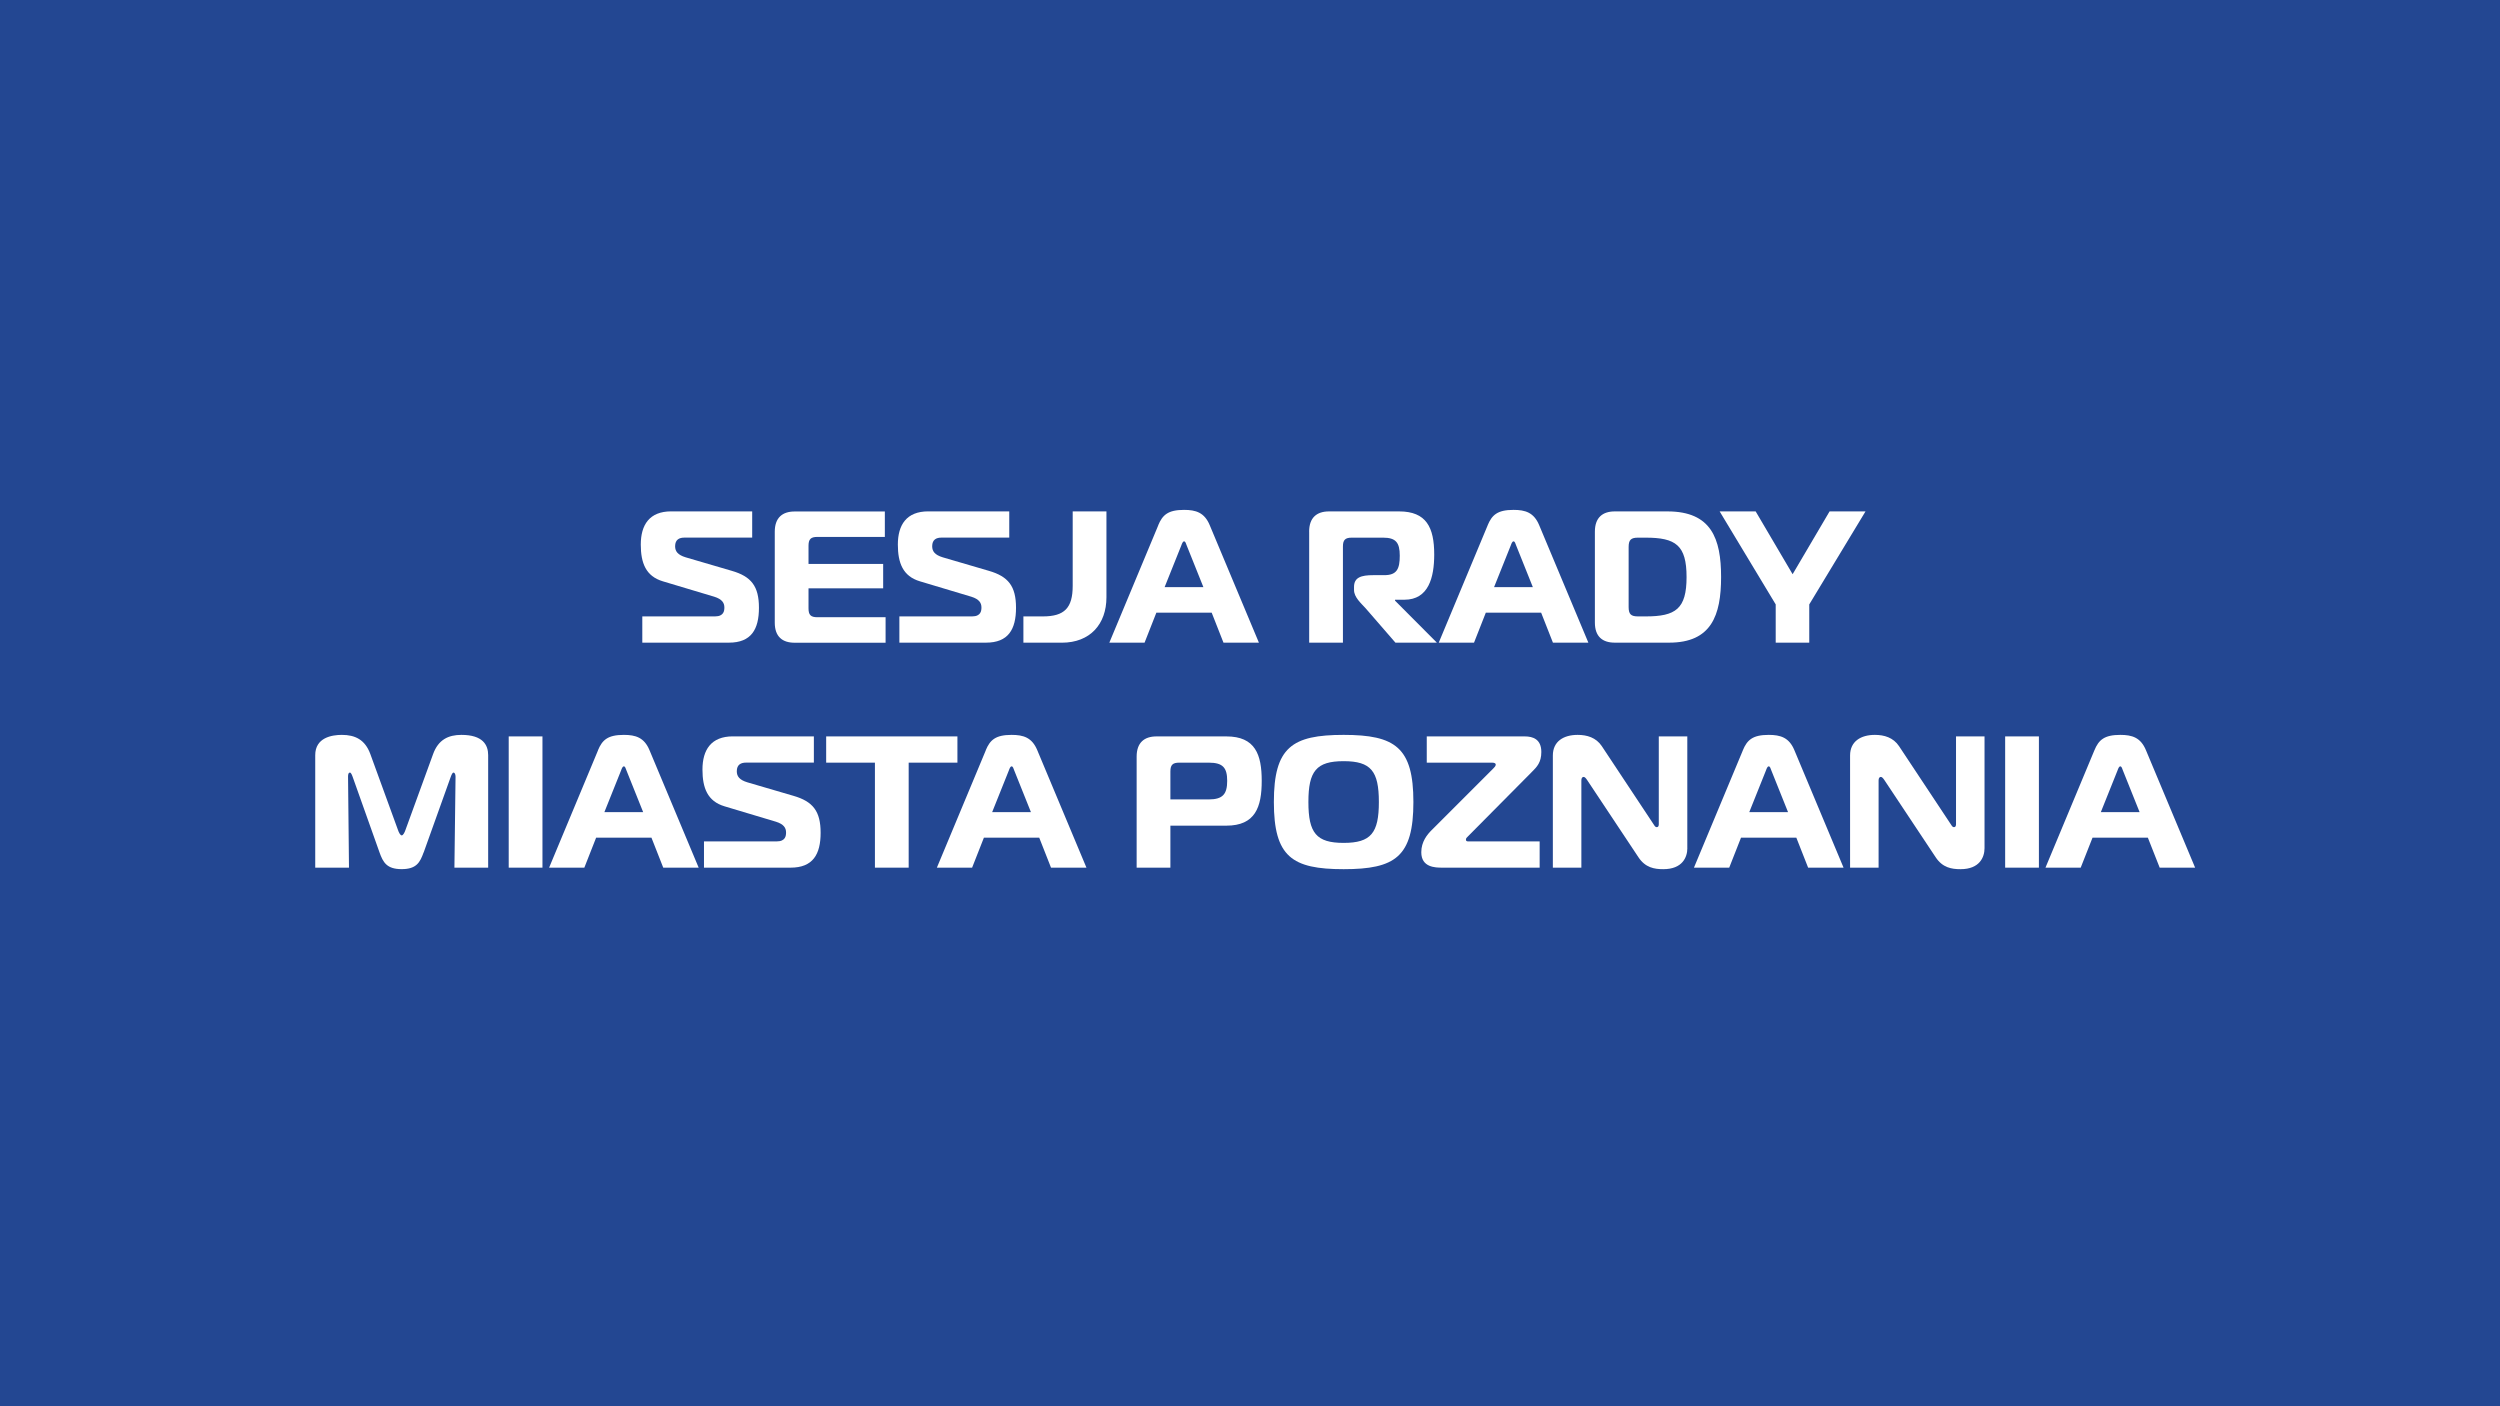 <?xml version="1.0" encoding="UTF-8"?><svg id="uuid-f5a90f44-571d-4167-8b22-2751b9a7e075" xmlns="http://www.w3.org/2000/svg" viewBox="0 0 640 360"><defs><style>.uuid-0c453111-6fef-4167-8576-a84802f3ccfb{fill:#fff;}.uuid-ec0fdbeb-ef62-48bd-9370-f99124200765{fill:#234792;}</style></defs><rect class="uuid-ec0fdbeb-ef62-48bd-9370-f99124200765" width="640" height="360"/><g><path class="uuid-0c453111-6fef-4167-8576-a84802f3ccfb" d="M164.41,157.8h18.63c2.3,0,2.4-1.49,2.4-2.3,0-1.15-.58-2.11-2.59-2.74l-13.15-3.94c-4.37-1.3-5.66-4.7-5.66-9.41,0-5.04,2.21-8.5,7.78-8.5h20.74v6.72h-17.38c-1.25,0-2.35,.48-2.35,2.21,0,1.3,.67,2.21,2.69,2.83l11.81,3.46c4.99,1.44,6.96,3.94,6.96,9.46s-1.97,8.93-7.68,8.93h-22.18v-6.72Z"/><path class="uuid-0c453111-6fef-4167-8576-a84802f3ccfb" d="M226.52,137.45h-17.28c-1.68,0-2.26,.58-2.26,2.26v4.66h19.11v6.24h-19.11v5.14c0,1.68,.58,2.26,2.26,2.26h17.47v6.53h-23.28c-3.12,0-5.09-1.54-5.09-5.14v-23.28c0-3.6,1.97-5.18,5.09-5.18h23.09v6.53Z"/><path class="uuid-0c453111-6fef-4167-8576-a84802f3ccfb" d="M230.22,157.8h18.63c2.3,0,2.4-1.49,2.4-2.3,0-1.15-.58-2.11-2.59-2.74l-13.15-3.94c-4.37-1.3-5.66-4.7-5.66-9.41,0-5.04,2.21-8.5,7.78-8.5h20.74v6.72h-17.38c-1.25,0-2.35,.48-2.35,2.21,0,1.3,.67,2.21,2.69,2.83l11.81,3.46c4.99,1.44,6.96,3.94,6.96,9.46s-1.97,8.93-7.68,8.93h-22.18v-6.72Z"/><path class="uuid-0c453111-6fef-4167-8576-a84802f3ccfb" d="M261.99,157.8h4.99c5.52,0,7.63-2.16,7.63-7.82v-19.06h8.64v21.99c0,6.86-4.18,11.62-11.42,11.62h-9.84v-6.72Z"/><path class="uuid-0c453111-6fef-4167-8576-a84802f3ccfb" d="M296.5,134.47c1.1-2.64,2.5-3.94,6.62-3.94,3.02,0,5.23,.67,6.58,3.94l12.58,30.05h-9.07l-3.02-7.68h-14.16l-3.02,7.68h-9.02l12.53-30.05Zm1.63,15.84h9.94l-4.27-10.66c-.19-.53-.34-1.06-.67-1.06s-.53,.53-.72,1.06l-4.27,10.66Z"/><path class="uuid-0c453111-6fef-4167-8576-a84802f3ccfb" d="M335.14,136.1c0-3.6,1.97-5.18,5.09-5.18h17.95c6.96,0,8.98,4.08,8.98,11.04,0,5.86-1.44,11.57-7.63,11.57h-2.4v.24l10.71,10.75h-10.61l-7.58-8.74c-1.25-1.39-3.02-2.88-3.02-4.75v-.77c0-2.45,1.82-3.02,4.94-3.02h2.83c3.22,0,3.94-1.63,3.94-4.99s-1.01-4.61-4.27-4.61h-8.02c-1.68,0-2.26,.58-2.26,2.26v24.63h-8.64v-28.42Z"/><path class="uuid-0c453111-6fef-4167-8576-a84802f3ccfb" d="M380.84,134.47c1.1-2.64,2.5-3.94,6.62-3.94,3.02,0,5.23,.67,6.58,3.94l12.58,30.05h-9.07l-3.02-7.68h-14.16l-3.02,7.68h-9.03l12.53-30.05Zm1.63,15.84h9.94l-4.27-10.66c-.19-.53-.34-1.06-.67-1.06s-.53,.53-.72,1.06l-4.27,10.66Z"/><path class="uuid-0c453111-6fef-4167-8576-a84802f3ccfb" d="M413.38,164.52c-3.12,0-5.09-1.54-5.09-5.14v-23.28c0-3.6,1.97-5.18,5.09-5.18h13.49c11.23,0,13.73,6.96,13.73,16.8s-2.5,16.8-13.3,16.8h-13.92Zm3.55-9.12c0,1.82,.58,2.4,2.4,2.4h1.97c7.68,0,10.46-1.92,10.46-10.08s-2.79-10.08-10.46-10.08h-1.97c-1.82,0-2.4,.58-2.4,2.4v15.36Z"/><path class="uuid-0c453111-6fef-4167-8576-a84802f3ccfb" d="M468.35,130.92h9.22l-14.4,23.81v9.79h-8.59v-9.79l-14.35-23.81h9.22l9.46,16.08,9.46-16.08Z"/><path class="uuid-0c453111-6fef-4167-8576-a84802f3ccfb" d="M108.44,218.23c-.91,2.54-1.82,4.27-5.62,4.27s-4.75-1.73-5.66-4.27l-6.86-19.3c-.19-.53-.43-1.15-.72-1.15-.48,0-.48,.82-.48,1.06l.24,23.28h-8.64v-28.8c0-4.51,4.27-5.19,6.82-5.19,3.36,0,5.95,1.2,7.3,4.95l7.06,19.39c.19,.58,.58,1.39,.96,1.39s.77-.82,.96-1.39l7.06-19.39c1.34-3.74,3.94-4.95,7.25-4.95,5.52,0,6.86,2.59,6.86,5.19v28.8h-8.64l.29-23.28c0-.67-.24-1.06-.53-1.06-.24,0-.48,.48-.72,1.15l-6.91,19.3Z"/><path class="uuid-0c453111-6fef-4167-8576-a84802f3ccfb" d="M130.23,222.12v-33.6h8.64v33.6h-8.64Z"/><path class="uuid-0c453111-6fef-4167-8576-a84802f3ccfb" d="M153.08,192.07c1.1-2.64,2.5-3.94,6.62-3.94,3.02,0,5.23,.67,6.58,3.94l12.58,30.05h-9.07l-3.02-7.68h-14.16l-3.02,7.68h-9.02l12.53-30.05Zm1.63,15.84h9.94l-4.27-10.66c-.19-.53-.34-1.06-.67-1.06s-.53,.53-.72,1.06l-4.27,10.66Z"/><path class="uuid-0c453111-6fef-4167-8576-a84802f3ccfb" d="M180.2,215.4h18.63c2.3,0,2.4-1.49,2.4-2.3,0-1.15-.58-2.11-2.59-2.74l-13.15-3.94c-4.37-1.3-5.66-4.7-5.66-9.41,0-5.04,2.21-8.5,7.78-8.5h20.74v6.72h-17.38c-1.25,0-2.35,.48-2.35,2.21,0,1.3,.67,2.21,2.69,2.83l11.81,3.46c4.99,1.44,6.96,3.94,6.96,9.46s-1.97,8.93-7.68,8.93h-22.18v-6.72Z"/><path class="uuid-0c453111-6fef-4167-8576-a84802f3ccfb" d="M223.98,222.12v-26.88h-12.48v-6.72h33.6v6.72h-12.48v26.88h-8.64Z"/><path class="uuid-0c453111-6fef-4167-8576-a84802f3ccfb" d="M252.35,192.07c1.1-2.64,2.5-3.94,6.62-3.94,3.02,0,5.23,.67,6.58,3.94l12.58,30.05h-9.07l-3.02-7.68h-14.16l-3.02,7.68h-9.02l12.53-30.05Zm1.63,15.84h9.94l-4.27-10.66c-.19-.53-.34-1.06-.67-1.06s-.53,.53-.72,1.06l-4.27,10.66Z"/><path class="uuid-0c453111-6fef-4167-8576-a84802f3ccfb" d="M290.98,222.12v-28.42c0-3.6,1.97-5.18,5.09-5.18h17.86c7.44,0,9.07,4.66,9.07,11.38s-1.63,11.47-9.07,11.47h-14.31v10.75h-8.64Zm18.48-17.47c3.6,0,4.7-1.39,4.7-4.75s-1.1-4.66-4.7-4.66h-7.58c-1.68,0-2.26,.58-2.26,2.26v7.15h9.84Z"/><path class="uuid-0c453111-6fef-4167-8576-a84802f3ccfb" d="M361.83,205.32c0,14.02-4.66,17.19-17.86,17.19s-17.86-3.17-17.86-17.19,4.66-17.19,17.86-17.19,17.86,3.22,17.86,17.19Zm-17.86,10.46c7.01,0,9.02-2.54,9.02-10.46s-2.02-10.46-9.02-10.46-9.02,2.54-9.02,10.46,2.02,10.46,9.02,10.46Z"/><path class="uuid-0c453111-6fef-4167-8576-a84802f3ccfb" d="M369.18,222.12c-1.73,0-5.33-.05-5.33-3.94,0-2.69,1.49-4.51,2.64-5.66l15.84-15.84c.29-.29,.58-.58,.58-.96,0-.24-.24-.48-.91-.48h-16.75v-6.72h25.11c2.06,0,4.22,.72,4.22,3.98,0,2.69-1.15,3.84-2.4,5.09l-16.42,16.56c-.24,.24-.48,.43-.48,.77s.14,.48,.58,.48h18.29v6.72h-24.96Z"/><path class="uuid-0c453111-6fef-4167-8576-a84802f3ccfb" d="M431.96,217.13c0,2.3-1.25,5.38-6.15,5.38-2.3,0-4.61-.38-6.38-3.07l-13.11-19.73c-.38-.58-.67-.82-.91-.82-.19,0-.58,.1-.58,.96v22.27h-7.3v-28.71c0-3.65,2.78-5.28,6.34-5.28,2.4,0,4.71,.67,6.19,2.88l13.2,19.92c.24,.34,.43,.82,.86,.82,.53,0,.53-.58,.53-.82v-22.42h7.3v28.61Z"/><path class="uuid-0c453111-6fef-4167-8576-a84802f3ccfb" d="M446.17,192.07c1.1-2.64,2.5-3.94,6.62-3.94,3.02,0,5.23,.67,6.58,3.94l12.58,30.05h-9.07l-3.02-7.68h-14.16l-3.02,7.68h-9.03l12.53-30.05Zm1.63,15.84h9.94l-4.27-10.66c-.19-.53-.34-1.06-.67-1.06s-.53,.53-.72,1.06l-4.27,10.66Z"/><path class="uuid-0c453111-6fef-4167-8576-a84802f3ccfb" d="M508.04,217.13c0,2.3-1.25,5.38-6.14,5.38-2.3,0-4.61-.38-6.38-3.07l-13.11-19.73c-.38-.58-.67-.82-.91-.82-.19,0-.58,.1-.58,.96v22.27h-7.3v-28.71c0-3.65,2.79-5.28,6.34-5.28,2.4,0,4.71,.67,6.19,2.88l13.2,19.92c.24,.34,.43,.82,.86,.82,.53,0,.53-.58,.53-.82v-22.42h7.3v28.61Z"/><path class="uuid-0c453111-6fef-4167-8576-a84802f3ccfb" d="M513.32,222.12v-33.6h8.64v33.6h-8.64Z"/><path class="uuid-0c453111-6fef-4167-8576-a84802f3ccfb" d="M536.17,192.07c1.1-2.64,2.5-3.94,6.62-3.94,3.03,0,5.23,.67,6.58,3.94l12.58,30.05h-9.07l-3.03-7.68h-14.16l-3.03,7.68h-9.02l12.53-30.05Zm1.63,15.84h9.94l-4.27-10.66c-.19-.53-.34-1.06-.67-1.06s-.53,.53-.72,1.06l-4.27,10.66Z"/></g></svg>